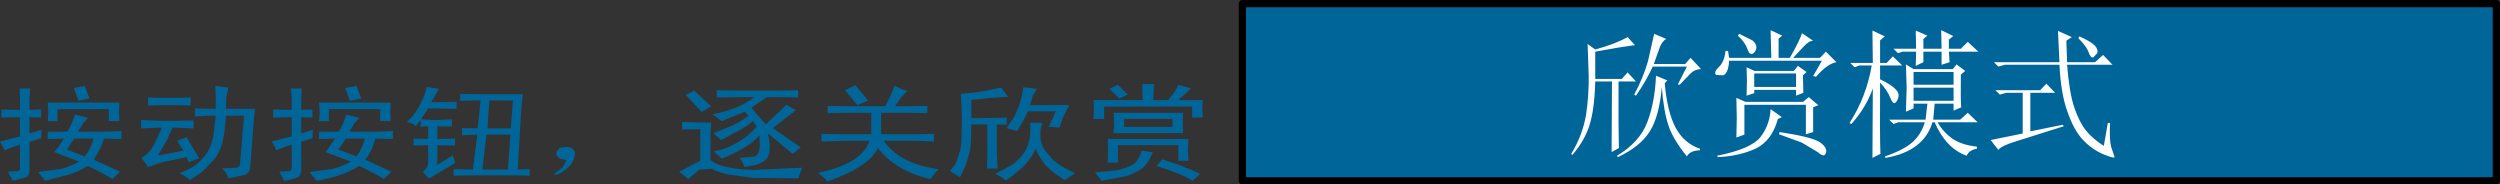 <?xml version="1.0" encoding="UTF-8" standalone="no"?>
<svg xmlns:xlink="http://www.w3.org/1999/xlink" height="25.35px" width="343.6px" xmlns="http://www.w3.org/2000/svg">
  <rect width="100%" height="100%" fill="#333333" stroke="none"/>
  <g transform="matrix(1.0, 0.0, 0.0, 1.0, 252.9, 50.05)">
    <path d="M90.2 -25.2 L-82.15 -25.2 -82.15 -49.55 90.2 -49.55 90.2 -25.2" fill="#006699" fill-rule="evenodd" stroke="none"/>
    <path d="M90.2 -25.2 L-82.15 -25.2 -82.15 -49.55 90.2 -49.55 90.2 -25.2 Z" fill="none" stroke="#000000" stroke-linecap="round" stroke-linejoin="round" stroke-width="1.0"/>
    <path d="M-99.4 -26.65 Q-98.15 -26.9 -97.25 -27.4 -96.35 -27.95 -96.0 -29.35 L-94.45 -29.1 Q-95.2 -27.4 -96.0 -26.85 -96.8 -26.3 -98.05 -25.85 L-101.5 -25.2 -102.4 -26.35 -99.4 -26.65 M-99.25 -30.1 L-99.25 -27.7 -100.65 -27.7 -100.6 -29.35 -100.65 -30.95 -89.55 -30.95 -89.65 -29.5 -89.55 -27.95 -90.95 -27.95 -90.95 -30.1 -99.25 -30.1 M-98.4 -33.7 L-98.4 -32.6 -91.75 -32.6 -91.75 -33.7 -98.4 -33.7 M-101.15 -35.4 L-101.15 -33.7 -102.6 -33.7 -102.55 -35.05 -102.6 -36.3 -95.85 -36.3 -95.9 -38.5 -94.3 -38.5 -94.4 -36.3 -92.35 -36.3 Q-91.15 -37.7 -90.95 -38.4 L-89.2 -37.9 -90.95 -36.3 -87.6 -36.3 -87.65 -35.15 -87.6 -33.9 -89.05 -33.9 -89.05 -35.4 -101.15 -35.4 M-99.75 -33.2 L-99.85 -34.55 -90.3 -34.55 -90.35 -33.15 -90.3 -31.75 -99.85 -31.75 -99.75 -33.2 M-109.65 -33.15 L-109.9 -32.2 -109.9 -31.05 Q-109.85 -30.35 -109.4 -29.55 L-108.3 -28.2 Q-107.65 -27.6 -106.85 -27.1 L-105.15 -26.25 -106.55 -25.3 Q-108.75 -26.65 -109.55 -27.8 -110.35 -28.95 -110.55 -29.65 -111.0 -28.55 -111.95 -27.5 -112.9 -26.45 -114.65 -25.25 L-115.25 -25.7 -116.1 -26.15 -113.8 -27.4 Q-112.9 -28.05 -112.4 -28.75 -111.85 -29.4 -111.65 -30.05 L-111.35 -31.2 -111.3 -32.15 -111.3 -33.2 -109.65 -33.15 M-112.45 -36.9 L-112.25 -38.05 -110.4 -37.85 -110.95 -36.9 -111.35 -35.6 -105.95 -35.6 -106.75 -34.05 -107.3 -32.5 -108.75 -32.65 -108.2 -33.8 -107.8 -34.75 -111.65 -34.75 -112.15 -33.65 -113.1 -32.05 -114.55 -32.45 -113.5 -34.0 -112.85 -35.5 -112.45 -36.9 M-100.4 -37.85 L-99.25 -38.4 -97.9 -37.05 -99.05 -36.5 -100.4 -37.85 M-130.0 -38.25 Q-129.15 -37.85 -128.2 -37.55 L-129.05 -36.65 -129.9 -35.45 -128.1 -35.45 -125.45 -35.5 -125.45 -34.5 -127.9 -34.55 -131.8 -34.55 -131.8 -31.6 -127.15 -31.6 -124.55 -31.65 -124.55 -30.6 -127.05 -30.7 -131.45 -30.7 Q-129.2 -27.5 -123.9 -26.8 L-125.05 -25.45 Q-129.8 -26.55 -132.25 -29.7 -133.4 -27.15 -139.2 -25.1 -139.6 -25.7 -140.5 -26.3 -134.4 -27.55 -133.4 -30.7 L-137.15 -30.7 -140.0 -30.6 -140.0 -31.65 -137.45 -31.6 -133.15 -31.6 -133.15 -34.55 -136.65 -34.55 -139.15 -34.5 -139.15 -35.5 -136.55 -35.45 -131.25 -35.45 Q-130.25 -37.25 -130.0 -38.25 M-136.75 -37.65 L-135.35 -38.35 -133.6 -36.25 -135.05 -35.6 -136.75 -37.65 M-120.85 -37.15 L-118.35 -37.4 -115.3 -38.0 -114.35 -36.75 -116.75 -36.6 -119.4 -36.3 -119.4 -33.8 -115.95 -33.85 -114.55 -33.9 -114.55 -32.9 -115.9 -32.95 -115.9 -29.1 -115.8 -26.9 -117.25 -26.9 -117.2 -29.1 -117.2 -32.95 -119.4 -32.95 -119.45 -30.7 Q-119.5 -29.75 -119.7 -28.95 L-120.15 -27.4 -120.95 -25.7 -122.35 -26.55 Q-121.7 -27.25 -121.4 -27.95 L-120.9 -29.5 Q-120.75 -30.35 -120.75 -31.3 L-120.7 -33.55 -120.75 -35.5 -120.85 -37.15 M-175.05 -28.05 L-176.0 -28.25 -176.4 -28.7 -176.45 -29.2 -175.95 -29.75 -174.85 -29.85 Q-174.2 -29.75 -173.95 -29.3 -173.75 -28.85 -174.05 -28.15 -174.35 -27.4 -175.1 -26.8 -175.85 -26.15 -176.45 -26.05 -177.0 -26.0 -176.6 -26.25 L-175.75 -26.9 Q-175.35 -27.3 -175.05 -28.05 M-240.05 -31.0 L-242.7 -31.0 -243.7 -29.5 -241.25 -28.55 Q-240.35 -29.7 -240.05 -31.0 M-233.5 -32.4 L-233.5 -33.55 -231.1 -33.45 -228.55 -33.45 -226.3 -33.5 -226.3 -32.4 -228.5 -32.5 -229.2 -32.5 -230.0 -30.7 -231.2 -28.7 -229.45 -29.0 -227.7 -29.35 -228.55 -30.7 -227.25 -31.2 -226.4 -29.75 -225.55 -28.3 -226.95 -27.75 -227.25 -28.45 -230.65 -27.75 -232.55 -27.1 -233.45 -28.35 Q-232.5 -28.8 -231.75 -30.1 L-230.65 -32.5 -231.1 -32.5 -233.5 -32.4 M-242.75 -37.95 L-241.25 -38.25 -240.6 -36.5 -242.1 -36.2 -242.75 -37.95 M-230.6 -36.6 L-228.95 -36.6 -226.7 -36.65 -226.7 -35.55 -228.95 -35.6 -230.55 -35.6 -232.55 -35.55 -232.55 -36.65 -230.6 -36.6 M-245.0 -35.05 L-245.0 -33.4 -246.35 -33.4 -246.25 -34.55 -246.35 -35.95 -236.5 -35.95 -236.55 -34.55 -236.5 -33.4 -237.95 -33.4 -237.95 -35.05 -245.0 -35.05 M-246.35 -31.95 L-244.6 -31.95 -243.65 -31.95 Q-243.05 -32.85 -242.6 -34.3 L-240.8 -33.85 -241.45 -33.15 -242.2 -31.95 -238.1 -31.95 -236.2 -32.05 -236.2 -30.95 -238.6 -31.0 -239.1 -29.7 -240.0 -28.1 -236.4 -26.45 -237.45 -25.45 Q-238.9 -26.35 -240.85 -27.25 -241.95 -26.55 -243.25 -26.1 L-246.7 -25.2 -247.65 -26.4 -244.4 -26.85 Q-243.15 -27.2 -242.05 -27.85 L-245.45 -29.15 Q-244.75 -29.95 -244.15 -31.0 L-246.35 -30.95 -246.35 -31.95 M-250.15 -36.4 L-250.2 -37.9 -248.75 -37.9 -248.85 -36.5 -248.85 -34.95 -247.25 -35.0 -247.25 -33.9 -248.85 -33.95 -248.85 -31.7 -247.2 -32.2 -247.25 -31.05 -248.85 -30.55 -248.85 -26.75 Q-248.85 -25.95 -249.25 -25.7 L-251.15 -25.2 -251.8 -26.45 -250.4 -26.55 Q-250.05 -26.65 -250.15 -27.2 L-250.15 -30.2 -252.25 -29.4 -252.9 -30.6 -250.15 -31.3 -250.15 -33.95 -252.7 -33.9 -252.7 -35.0 -250.15 -34.95 -250.15 -36.4 M-186.05 -31.55 L-186.6 -26.75 -183.1 -26.75 -182.75 -31.55 -186.05 -31.55 M-194.3 -38.1 L-192.55 -37.85 -193.65 -36.0 -190.15 -36.05 -190.15 -35.1 -194.05 -35.15 -195.05 -33.65 -193.1 -33.55 -190.8 -33.65 -190.8 -32.65 -192.8 -32.7 -192.8 -30.95 -190.35 -31.0 -190.35 -30.05 -192.8 -30.1 -192.8 -27.4 -190.65 -28.7 -190.35 -27.65 -191.95 -26.7 -193.95 -25.5 -194.8 -26.45 Q-194.15 -26.85 -194.05 -27.6 L-194.05 -30.1 -196.05 -30.05 -196.05 -31.0 -194.05 -30.95 -194.05 -32.7 -195.1 -32.65 -195.1 -33.55 -195.75 -32.7 Q-196.1 -33.1 -197.0 -33.3 -195.9 -34.2 -195.1 -35.8 -194.3 -37.4 -194.3 -38.1 M-182.4 -36.25 L-185.65 -36.25 -185.9 -32.4 -182.7 -32.4 -182.4 -36.25 M-189.65 -37.15 L-187.0 -37.1 -181.05 -37.1 -181.25 -35.15 -181.75 -26.75 -180.1 -26.8 -180.1 -25.9 -181.95 -25.95 -188.25 -25.95 -190.55 -25.9 -190.55 -26.8 -187.9 -26.75 -187.3 -31.55 -189.4 -31.45 -189.4 -32.45 -187.25 -32.4 -186.85 -36.25 -189.65 -36.2 -189.65 -37.15 M-203.9 -28.55 Q-203.05 -29.7 -202.75 -31.0 L-205.35 -31.0 -206.4 -29.5 -203.9 -28.55 M-208.95 -34.55 L-209.05 -35.95 -199.2 -35.95 -199.25 -34.55 -199.2 -33.4 -200.65 -33.4 -200.65 -35.05 -207.7 -35.05 -207.7 -33.4 -209.05 -33.4 -208.95 -34.55 M-205.3 -34.3 L-203.5 -33.85 -204.15 -33.15 -204.9 -31.95 -200.8 -31.95 -198.9 -32.05 -198.9 -30.95 -201.3 -31.0 -201.75 -29.7 Q-202.05 -29.0 -202.7 -28.1 L-199.1 -26.45 -200.15 -25.45 Q-201.6 -26.35 -203.55 -27.25 -204.65 -26.55 -205.9 -26.1 -207.2 -25.6 -209.4 -25.2 L-210.35 -26.4 -207.1 -26.85 Q-205.8 -27.2 -204.7 -27.85 L-208.15 -29.15 -206.85 -31.0 -209.05 -30.95 -209.05 -31.95 -207.25 -31.95 -206.35 -31.95 Q-205.75 -32.85 -205.3 -34.3 M-212.8 -36.4 L-212.9 -37.9 -211.45 -37.9 -211.5 -36.5 -211.5 -34.95 -209.95 -35.0 -209.95 -33.9 -211.5 -33.95 -211.5 -31.7 -209.9 -32.2 -209.95 -31.05 -211.5 -30.55 -211.5 -26.75 Q-211.5 -25.95 -211.95 -25.7 -212.35 -25.45 -213.85 -25.2 L-214.5 -26.45 -213.05 -26.55 Q-212.75 -26.65 -212.8 -27.2 L-212.8 -30.2 -214.95 -29.4 Q-215.2 -30.15 -215.6 -30.6 L-212.8 -31.3 -212.8 -33.95 -215.35 -33.9 -215.35 -35.0 -212.8 -34.95 -212.8 -36.4 M-221.5 -38.0 L-221.8 -36.7 -221.85 -35.1 -217.85 -35.1 -218.05 -33.2 -218.5 -27.2 Q-218.55 -26.15 -219.5 -25.95 L-221.5 -25.55 Q-221.7 -26.25 -222.35 -26.9 L-220.4 -27.0 Q-219.9 -27.1 -219.9 -27.7 L-219.35 -34.15 -221.85 -34.15 Q-222.0 -31.75 -222.35 -30.4 -222.75 -29.0 -223.55 -28.05 L-225.1 -26.45 -226.8 -25.3 Q-227.25 -25.8 -228.25 -26.25 -226.7 -26.8 -225.75 -27.6 -224.75 -28.45 -224.25 -29.4 -223.75 -30.35 -223.55 -31.5 L-223.25 -34.15 -224.35 -34.15 -226.1 -34.05 -226.1 -35.15 -224.2 -35.1 -223.25 -35.1 -223.25 -36.65 -223.3 -38.25 -221.5 -38.0 M-204.8 -36.2 L-205.45 -37.95 -203.9 -38.25 -203.25 -36.5 -204.8 -36.2 M-93.95 -27.25 L-93.15 -28.15 Q-90.1 -27.2 -87.95 -26.15 L-89.0 -25.2 Q-90.45 -26.15 -93.95 -27.25 M-158.65 -37.0 L-157.5 -37.6 -155.15 -35.45 -156.45 -34.65 -158.65 -37.0 M-145.45 -36.7 L-147.5 -36.7 -149.65 -35.25 -147.65 -32.95 -144.8 -35.65 -143.5 -34.9 -146.7 -32.45 -142.85 -29.8 -143.95 -28.9 -147.4 -31.75 Q-147.0 -30.35 -147.15 -29.25 -147.3 -28.15 -148.15 -27.75 -148.95 -27.3 -150.65 -27.1 -150.65 -27.55 -151.25 -28.35 L-149.15 -28.55 Q-148.65 -28.8 -148.55 -29.4 -148.4 -30.05 -148.55 -31.45 -149.2 -30.6 -150.55 -29.8 -151.95 -28.95 -153.7 -28.25 L-154.8 -29.25 Q-153.25 -29.5 -151.65 -30.4 -150.05 -31.3 -148.9 -32.65 L-149.4 -33.45 Q-150.3 -32.65 -151.45 -32.05 L-153.8 -30.8 -154.85 -31.75 -152.25 -32.8 Q-150.95 -33.4 -150.05 -34.15 L-150.55 -34.7 -153.7 -33.4 -154.95 -34.35 Q-152.95 -34.75 -151.65 -35.3 -150.35 -35.85 -149.2 -36.7 L-151.75 -36.7 -154.4 -36.65 -154.4 -37.65 -151.8 -37.6 -145.45 -37.6 -143.2 -37.65 -143.2 -36.65 -145.45 -36.7 M-159.15 -32.25 L-159.15 -33.3 -156.45 -33.2 -155.15 -33.2 -155.25 -31.6 -155.25 -28.05 Q-153.7 -26.8 -149.35 -26.7 L-142.65 -27.0 -143.2 -25.55 -149.3 -25.6 -152.7 -26.05 Q-154.3 -26.4 -155.1 -26.85 L-156.75 -26.75 -158.3 -25.45 -159.55 -26.45 -156.65 -27.95 -156.65 -32.3 -159.15 -32.25" fill="#006699" fill-rule="evenodd" stroke="none"/>
    <path d="M-29.2 -44.95 L-28.2 -43.85 -30.55 -43.5 -33.65 -42.95 -33.65 -39.2 -30.0 -39.2 -29.2 -40.1 -28.05 -38.85 -30.45 -38.85 -30.45 -33.1 -30.4 -29.7 -31.4 -29.15 -31.35 -38.85 -33.65 -38.85 Q-33.75 -35.0 -34.45 -32.8 -35.15 -30.65 -36.8 -28.75 L-36.95 -28.9 Q-35.35 -31.55 -34.9 -34.35 -34.5 -37.15 -34.55 -39.65 L-34.7 -44.0 -33.65 -43.25 Q-30.9 -44.0 -29.2 -44.95 M-23.9 -44.7 Q-24.45 -44.4 -24.8 -43.5 L-25.6 -41.25 -21.3 -41.25 -20.55 -42.1 -19.1 -40.55 Q-19.95 -40.55 -20.55 -39.95 L-22.05 -38.4 -22.3 -38.45 -21.05 -40.9 -25.75 -40.9 Q-26.6 -39.0 -28.05 -36.9 L-28.3 -37.05 Q-27.05 -39.35 -26.4 -41.65 L-25.55 -45.4 -23.9 -44.7 M-8.4 -31.6 L-8.3 -31.9 Q-3.7 -31.2 -2.7 -30.45 -1.7 -29.7 -1.95 -29.0 -2.2 -28.35 -3.0 -29.1 L-5.25 -30.45 -8.4 -31.6 M-16.8 -28.45 L-16.9 -28.65 Q-12.3 -29.55 -10.95 -31.2 -9.65 -32.9 -9.55 -35.05 L-8.0 -33.95 -8.55 -33.7 Q-9.35 -30.75 -11.55 -29.65 -13.8 -28.6 -16.8 -28.45 M-19.25 -29.6 L-19.25 -29.4 Q-20.65 -29.35 -21.05 -28.55 -23.0 -30.95 -23.6 -32.85 -24.25 -34.8 -24.5 -38.1 -24.85 -34.05 -26.15 -32.0 -27.45 -29.9 -30.55 -28.45 L-30.65 -28.65 Q-27.55 -30.5 -26.5 -33.25 -25.45 -36.0 -25.3 -39.65 L-23.75 -39.0 -24.1 -38.6 Q-23.75 -34.65 -22.6 -32.5 -21.45 -30.35 -19.25 -29.6 M-13.15 -31.55 L-14.25 -31.15 -14.2 -33.8 -14.25 -36.6 -13.0 -36.05 -5.1 -36.05 -4.3 -36.7 -3.0 -35.6 -3.7 -35.3 -3.7 -31.9 -4.7 -31.6 -4.7 -35.65 -13.15 -35.65 -13.15 -31.55 M-14.05 -45.15 L-13.85 -45.4 -12.05 -44.5 Q-11.45 -44.0 -11.5 -43.5 -11.55 -43.0 -11.95 -42.7 -12.45 -42.4 -12.75 -43.35 -13.1 -44.3 -14.05 -45.15 M-6.35 -40.3 L-5.8 -41.0 -4.6 -40.15 -5.1 -39.7 -5.05 -37.3 -6.05 -36.9 -6.05 -37.7 -11.8 -37.7 -11.8 -37.25 -12.85 -36.9 -12.8 -38.95 -12.85 -40.8 -11.75 -40.3 -6.35 -40.3 M-6.05 -38.1 L-6.05 -39.95 -11.8 -39.95 -11.8 -38.1 -6.05 -38.1 M-3.7 -44.45 Q-4.3 -44.45 -5.05 -43.6 L-6.45 -42.1 -2.75 -42.1 -1.95 -42.95 -0.5 -41.5 Q-1.75 -41.3 -3.3 -39.5 L-3.7 -39.6 -2.5 -41.7 -15.25 -41.7 Q-15.35 -40.0 -16.05 -39.7 L-17.05 -39.75 Q-17.4 -40.15 -16.65 -40.85 -15.9 -41.55 -15.75 -43.05 L-15.4 -43.05 -15.25 -42.1 -9.45 -42.1 -9.55 -45.9 -7.95 -45.15 -8.45 -44.75 -8.45 -42.1 -6.9 -42.1 Q-5.4 -44.75 -5.25 -45.5 L-3.7 -44.45 M15.6 -38.0 L10.1 -38.0 10.1 -36.2 15.6 -36.2 15.6 -38.0 M6.15 -45.05 L5.5 -44.5 5.5 -41.4 6.4 -41.4 7.25 -42.3 8.55 -41.05 5.5 -41.05 5.5 -39.15 Q7.1 -38.4 7.7 -37.7 8.3 -37.1 7.85 -36.25 7.4 -35.4 6.95 -36.5 6.5 -37.65 5.5 -38.7 5.45 -31.0 5.55 -28.9 L4.45 -28.35 4.5 -37.9 Q3.6 -35.3 1.55 -33.0 L1.3 -33.15 Q3.6 -36.7 4.35 -41.05 L2.65 -41.05 2.0 -40.8 1.4 -41.4 4.5 -41.4 4.45 -45.85 6.15 -45.05 M15.6 -38.4 L15.6 -40.15 10.1 -40.15 10.1 -38.4 15.6 -38.4 M17.2 -40.3 L16.6 -39.8 Q16.55 -36.1 16.65 -35.3 L15.6 -34.85 15.6 -35.8 13.0 -35.8 12.8 -33.6 16.5 -33.6 17.55 -34.55 18.9 -33.25 13.4 -33.25 Q14.2 -31.85 15.5 -30.95 16.8 -30.1 18.8 -29.9 L18.8 -29.6 Q17.75 -29.45 17.4 -28.65 14.55 -29.65 13.0 -33.25 L12.7 -33.25 Q11.5 -29.25 6.25 -28.35 L6.15 -28.55 Q8.8 -29.45 10.0 -30.55 11.15 -31.6 11.65 -33.25 L8.0 -33.25 7.35 -33.0 6.75 -33.6 11.75 -33.6 12.0 -35.8 10.1 -35.8 10.1 -35.15 9.05 -34.7 9.15 -38.0 9.05 -41.2 10.1 -40.55 15.5 -40.55 16.0 -41.2 17.2 -40.3 M16.6 -43.35 L17.55 -44.3 19.0 -42.95 14.95 -42.95 15.05 -41.5 13.95 -41.15 13.95 -42.95 11.45 -42.95 11.45 -41.5 10.4 -41.0 10.45 -42.95 8.6 -42.95 7.95 -42.75 7.35 -43.35 10.45 -43.35 10.4 -45.85 12.0 -45.15 11.45 -44.7 11.45 -43.35 13.95 -43.35 13.9 -45.9 15.55 -45.1 14.95 -44.6 14.95 -43.35 16.6 -43.35 M25.1 -37.3 L22.85 -37.3 21.95 -37.05 21.35 -37.65 27.5 -37.65 28.35 -38.55 29.55 -37.3 26.15 -37.3 26.15 -32.0 30.6 -32.9 30.75 -32.7 24.1 -30.6 Q22.15 -30.0 21.75 -29.45 L20.7 -30.8 25.1 -31.7 25.1 -37.3 M31.85 -44.95 L31.1 -44.45 31.2 -41.5 35.05 -41.5 36.15 -42.5 37.45 -41.15 31.2 -41.15 Q31.5 -37.3 32.2 -35.25 32.9 -33.2 33.85 -32.05 34.75 -30.95 36.25 -30.0 L36.8 -33.15 37.1 -33.15 Q37.0 -30.8 37.25 -29.9 L37.7 -28.55 Q37.9 -28.15 36.3 -28.8 34.7 -29.45 33.4 -30.8 32.1 -32.2 31.25 -34.7 30.35 -37.15 30.15 -41.15 L22.65 -41.15 21.75 -40.9 21.15 -41.5 30.15 -41.5 29.95 -45.8 31.85 -44.95 M32.9 -45.05 Q34.45 -44.35 35.0 -43.8 35.5 -43.25 35.35 -42.75 L34.8 -42.15 Q34.4 -42.1 34.15 -42.9 33.85 -43.7 32.75 -44.8 L32.9 -45.05" fill="#ffffff" fill-rule="evenodd" stroke="none"/>
  </g>
</svg>
